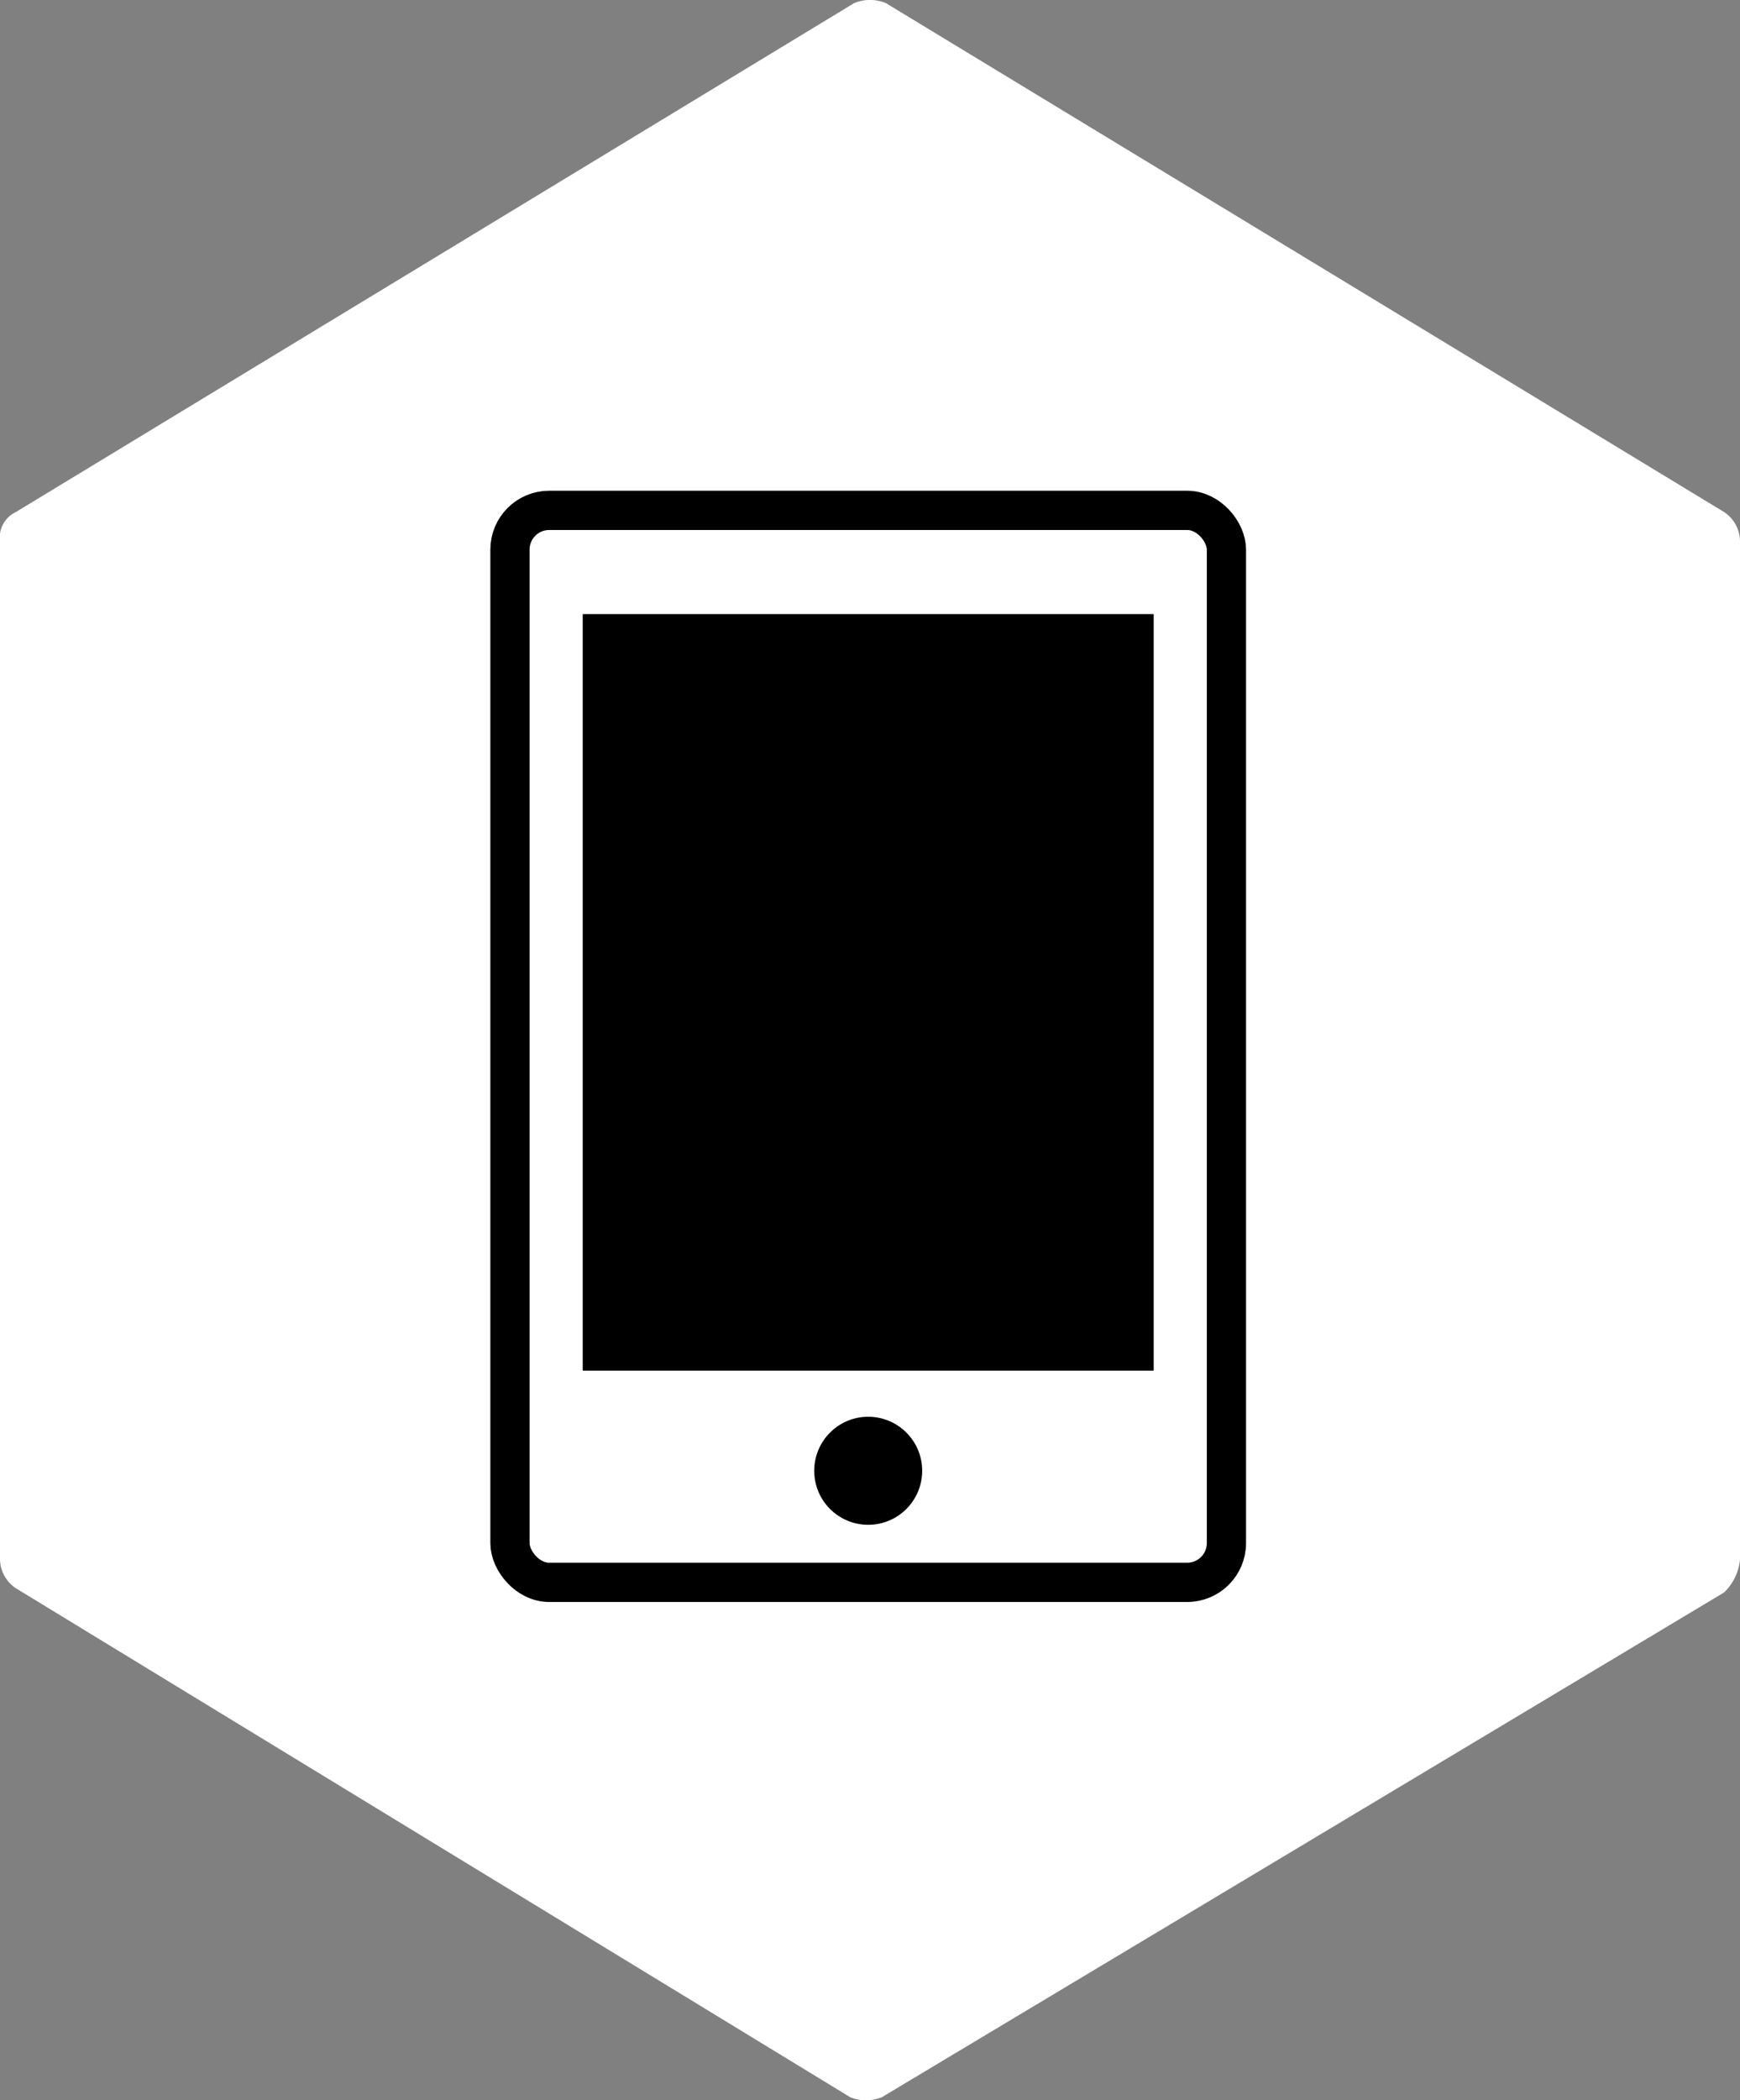 <svg xmlns="http://www.w3.org/2000/svg" viewBox="0 0 88.709 106.998"><rect x="0" y="0" width="88.709" height="106.998" fill="#808080" stroke="none"/><defs><style>.a,.b{fill:#fff;}.b,.c{stroke:#000;stroke-width:2px;}.d{stroke:none;}.e{fill:none;}</style></defs><g transform="translate(-338.764 -1769.306)"><path class="a" d="M130.31,281.75V229.9a1.806,1.806,0,0,0-.81-1.488L86.765,202.484a2.122,2.122,0,0,0-1.62,0L42.41,228.41a1.435,1.435,0,0,0-.81,1.488V281.75a1.806,1.806,0,0,0,.81,1.488l42.532,25.926a2.122,2.122,0,0,0,1.62,0L129.5,283.45A2.672,2.672,0,0,0,130.31,281.75Z" transform="translate(297.164 1566.981)"/><g transform="translate(0.763 -0.694)"><g class="b" transform="translate(363 1795)"><rect class="d" width="38.527" height="56.612" rx="3"/><rect class="e" x="1" y="1" width="36.527" height="54.612" rx="2"/></g><g class="c" transform="translate(367.718 1801.29)"><rect class="d" width="29.092" height="38.527"/><rect class="e" x="1" y="1" width="27.092" height="36.527"/></g><circle cx="2.752" cy="2.752" r="2.752" transform="translate(379.512 1842.176)"/></g></g></svg>